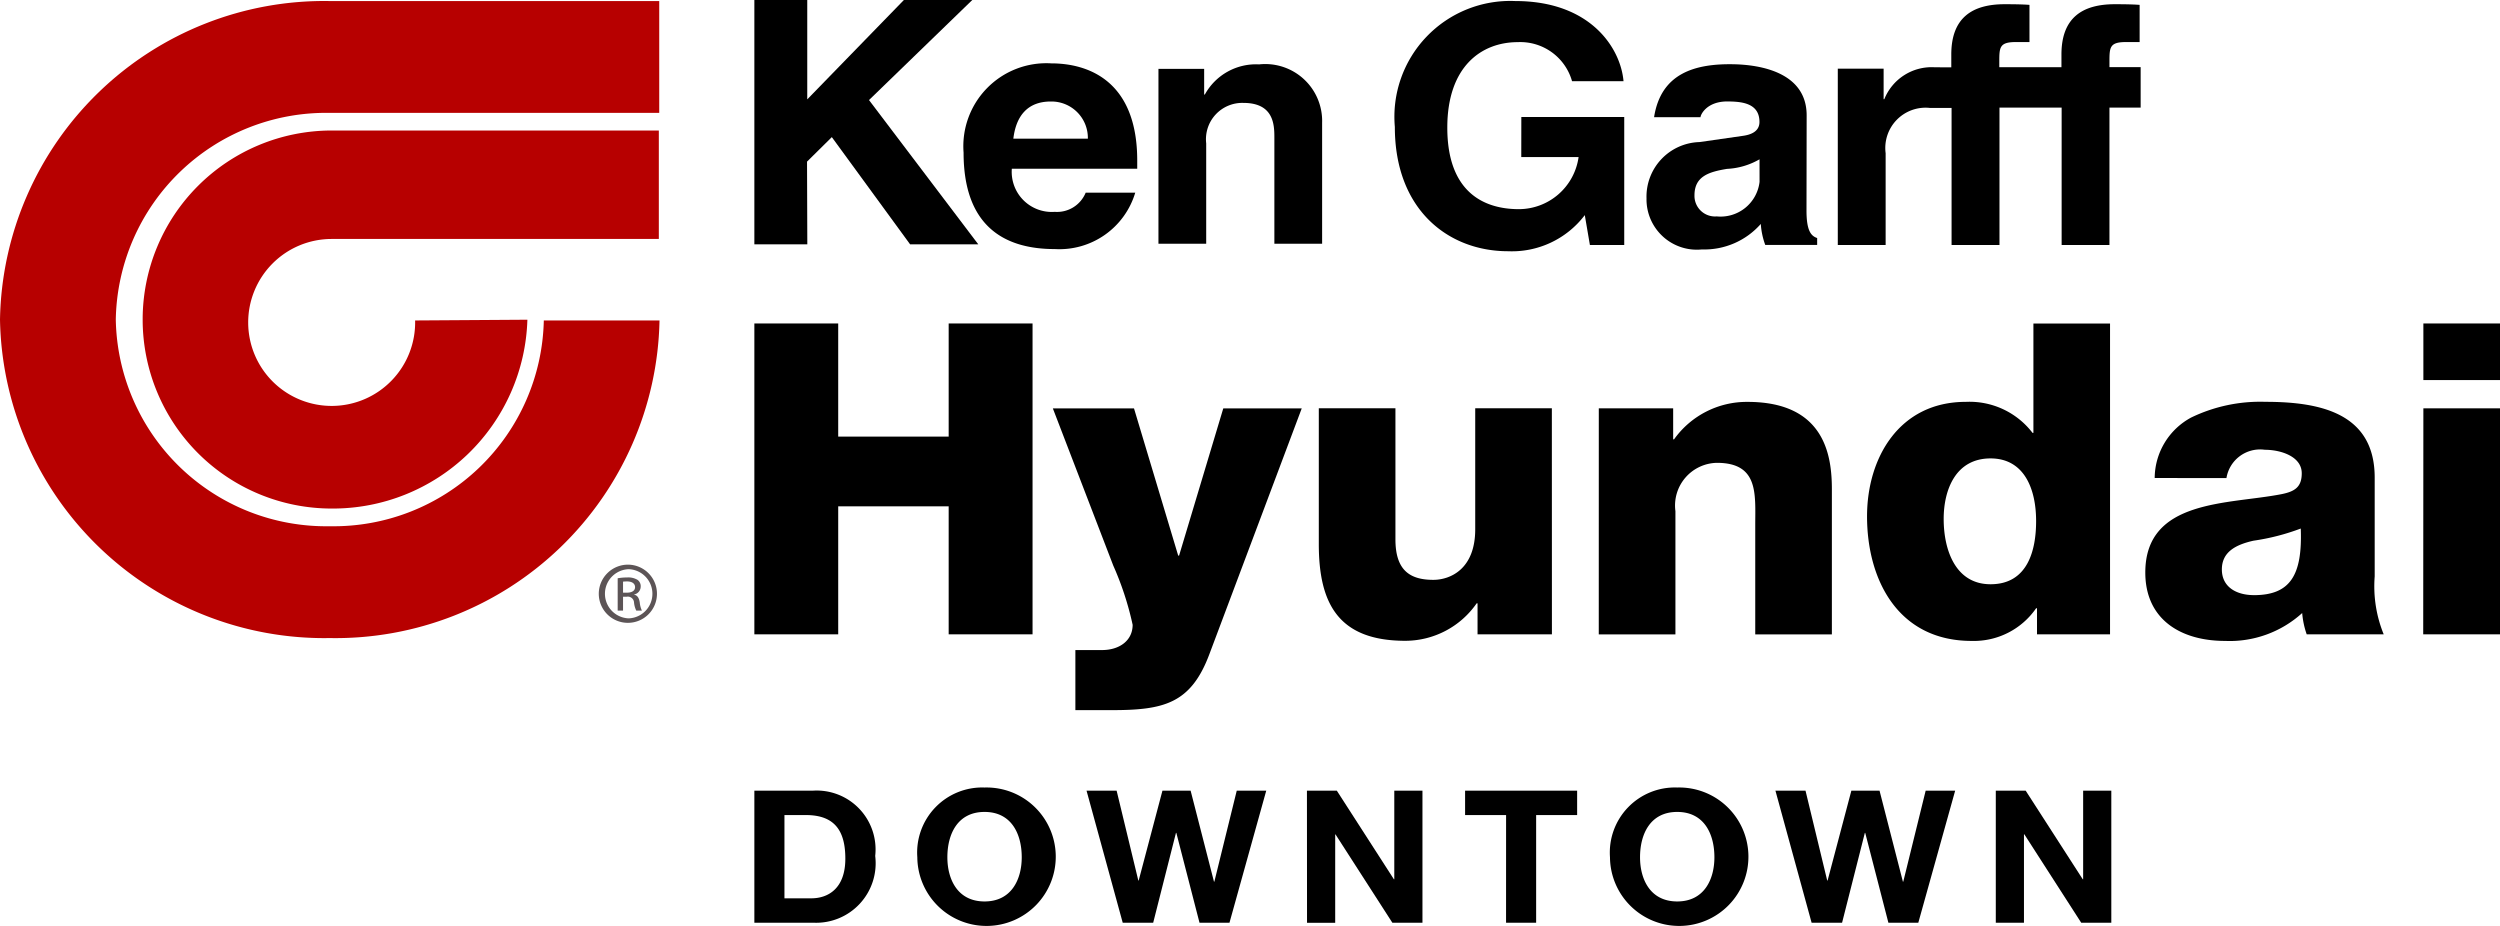 <svg id="HyundaiDowntown_Logo" xmlns="http://www.w3.org/2000/svg" xmlns:xlink="http://www.w3.org/1999/xlink" width="80.681" height="29.88" viewBox="0 0 80.681 29.88">
  <defs>
    <clipPath id="clip-path">
      <rect id="Rectangle_2559" data-name="Rectangle 2559" width="80.681" height="29.88" fill="none"/>
    </clipPath>
  </defs>
  <g id="Group_1026" data-name="Group 1026" clip-path="url(#clip-path)">
    <path id="Path_5023" data-name="Path 5023" d="M61.211,58.024a2.694,2.694,0,1,1-2.693-2.63H69.076v-3.5H58.518a6.1,6.1,0,1,0,0,12.2A6.282,6.282,0,0,0,64.834,58Z" transform="translate(-47.814 -47.682)" fill="#b70000"/>
    <path id="Path_5024" data-name="Path 5024" d="M10.642,4.022H21.275V.413H10.642A10.466,10.466,0,0,0,0,10.692,10.467,10.467,0,0,0,10.642,20.971,10.46,10.46,0,0,0,21.284,10.722H17.55a6.788,6.788,0,0,1-6.908,6.64,6.791,6.791,0,0,1-6.905-6.671,6.789,6.789,0,0,1,6.905-6.669" transform="translate(0 -0.379)" fill="#b70000"/>
    <path id="Path_5025" data-name="Path 5025" d="M230.91,224.528a.939.939,0,1,1-.965.936.942.942,0,0,1,.965-.936Zm0,.146a.794.794,0,0,0,0,1.587.794.794,0,0,0,0-1.587Zm-.182,1.337h-.173v-1.044a1.764,1.764,0,0,1,.307-.026.578.578,0,0,1,.336.079.25.25,0,0,1,.1.216.263.263,0,0,1-.212.255v.007c.1.016.16.1.182.255a.794.794,0,0,0,.069.258h-.182a.762.762,0,0,1-.073-.267.2.2,0,0,0-.233-.182h-.121Zm0-.579h.125c.142,0,.263-.051.263-.179,0-.092-.067-.184-.263-.184a1.132,1.132,0,0,0-.125.007Z" transform="translate(-210.621 -206.305)" fill="#5c5456"/>
    <path id="Path_5026" data-name="Path 5026" d="M539.72,4.155h3.321V8.286h-1.108l-.165-.965a2.951,2.951,0,0,1-2.474,1.166c-1.919,0-3.656-1.326-3.656-4.011A3.739,3.739,0,0,1,539.527.413c2.439,0,3.4,1.528,3.491,2.587h-1.661a1.735,1.735,0,0,0-1.749-1.261c-1.182,0-2.277.791-2.277,2.758,0,2.09,1.183,2.632,2.31,2.632a1.95,1.95,0,0,0,1.927-1.682h-1.85Z" transform="translate(-490.623 -0.379)"/>
    <path id="Path_5027" data-name="Path 5027" d="M635.97,29.332a1.267,1.267,0,0,1-1.382,1.114.664.664,0,0,1-.718-.682c0-.618.475-.756,1.049-.852a2.318,2.318,0,0,0,1.05-.309Zm1.52-2.147c0-1.4-1.52-1.632-2.349-1.649-1.257-.026-2.354.29-2.575,1.708h1.5c-.011-.048.174-.517.884-.508.4.006,1.017.032,1.017.662,0,.321-.3.417-.542.449l-1.392.2a1.761,1.761,0,0,0-1.711,1.816,1.625,1.625,0,0,0,1.788,1.649,2.427,2.427,0,0,0,1.9-.823,2.423,2.423,0,0,0,.144.678h1.675v-.223c-.187-.064-.344-.214-.344-.886Z" transform="translate(-579.185 -23.462)"/>
    <path id="Path_5028" data-name="Path 5028" d="M708.853,3.682a1.644,1.644,0,0,0-1.619,1.031h-.022V3.727h-1.479V9.418h1.544V6.455a1.3,1.3,0,0,1,1.429-1.461c.145,0,.2,0,.345,0h.354V9.418h1.546V4.984h2.006V9.418H714.5V4.984h1.007V3.678H714.5V3.5c0-.471.011-.632.542-.632h.432v-1.2c-.133-.01-.343-.021-.8-.021-1.061,0-1.723.448-1.723,1.622v.411h-2.006V3.5c0-.471.011-.632.543-.632h.431v-1.2c-.133-.01-.343-.021-.8-.021-1.061,0-1.723.448-1.723,1.622v.416Z" transform="translate(-646.423 -1.511)"/>
    <path id="Path_5029" data-name="Path 5029" d="M291.409,7.885H289.7V0h1.707V3.207L294.526,0h2.207L293.4,3.229l3.527,4.657h-2.2L292.2,4.425l-.8.791Z" transform="translate(-265.355)"/>
    <path id="Path_5030" data-name="Path 5030" d="M371.692,27.624c.088-.751.475-1.2,1.205-1.2a1.176,1.176,0,0,1,1.2,1.2Zm2.335,1.741a1,1,0,0,1-1,.62,1.294,1.294,0,0,1-1.384-1.391h4.047v-.266c0-2.6-1.612-3.135-2.775-3.135a2.679,2.679,0,0,0-2.829,2.88c0,2.342,1.278,3.113,2.94,3.113a2.555,2.555,0,0,0,2.6-1.82Z" transform="translate(-338.989 -23.148)"/>
    <path id="Path_5031" data-name="Path 5031" d="M450.15,31.343h-1.541V27.913c0-.413-.022-1.114-1-1.114a1.172,1.172,0,0,0-1.2,1.306v3.238h-1.541V25.7h1.475v.829h.022a1.884,1.884,0,0,1,1.752-.973,1.836,1.836,0,0,1,2.033,1.884Z" transform="translate(-407.482 -23.478)"/>
    <path id="Path_5032" data-name="Path 5032" d="M289.7,128.608h2.706v3.653h3.565v-3.653h2.707v10.033h-2.707V134.51h-3.565v4.131H289.7Z" transform="translate(-265.355 -118.17)"/>
    <path id="Path_5033" data-name="Path 5033" d="M409.357,170.31c-.6,1.6-1.484,1.8-3.158,1.8h-1.164v-1.939h.859c.567,0,.989-.309.989-.815a9.784,9.784,0,0,0-.625-1.911l-1.95-5.073h2.619l1.426,4.75h.029l1.426-4.75h2.532Z" transform="translate(-370.33 -149.192)"/>
    <path id="Path_5034" data-name="Path 5034" d="M513.978,169.662h-2.4v-1h-.029a2.808,2.808,0,0,1-2.3,1.209c-2.168,0-2.794-1.209-2.794-3.12v-4.384h2.473v4.23c0,.97.436,1.307,1.222,1.307.538,0,1.353-.337,1.353-1.63v-3.907h2.473Z" transform="translate(-463.894 -149.191)"/>
    <path id="Path_5035" data-name="Path 5035" d="M613.961,159.988h2.4v1h.029a2.882,2.882,0,0,1,2.372-1.208c2.517,0,2.721,1.77,2.721,2.824v4.68H619.01v-3.527c0-1,.116-2.01-1.237-2.01a1.377,1.377,0,0,0-1.339,1.56v3.977h-2.474Z" transform="translate(-562.364 -146.81)"/>
    <path id="Path_5036" data-name="Path 5036" d="M724.814,138.641h-2.357V137.8h-.029a2.44,2.44,0,0,1-2.081,1.054c-2.371,0-3.375-1.967-3.375-4.02,0-1.9,1.047-3.695,3.186-3.695a2.562,2.562,0,0,1,2.154,1h.029v-3.527h2.473Zm-5.369-3.724c0,1,.378,2.108,1.513,2.108,1.208,0,1.47-1.11,1.47-2.038,0-1.054-.393-2.023-1.47-2.023-1.135,0-1.513,1.025-1.513,1.953" transform="translate(-656.718 -118.17)"/>
    <path id="Path_5037" data-name="Path 5037" d="M824.094,162.236a2.232,2.232,0,0,1,1.179-1.953,5.122,5.122,0,0,1,2.4-.506c1.79,0,3.521.379,3.521,2.445v3.19a4.111,4.111,0,0,0,.291,1.869H829a2.76,2.76,0,0,1-.146-.688,3.48,3.48,0,0,1-2.488.9c-1.44,0-2.575-.7-2.575-2.207,0-2.374,2.677-2.192,4.394-2.529.422-.084.655-.224.655-.674,0-.548-.684-.759-1.193-.759a1.1,1.1,0,0,0-1.237.913Zm3.2,3.78c1.179,0,1.571-.647,1.514-2.15a7.221,7.221,0,0,1-1.528.393c-.553.126-1.018.351-1.018.927s.48.829,1.033.829" transform="translate(-754.557 -146.809)"/>
    <path id="Path_5038" data-name="Path 5038" d="M933.078,130.435h-2.473v-1.827h2.473Zm-2.473.913h2.473v7.293H930.6Z" transform="translate(-852.397 -118.17)"/>
    <path id="Path_5039" data-name="Path 5039" d="M289.7,314.388h1.9a1.9,1.9,0,0,1,2,2.107,1.921,1.921,0,0,1-2,2.155h-1.9Zm.971,3.475h.865c.563,0,1.1-.334,1.1-1.278,0-.86-.309-1.409-1.273-1.409h-.692Z" transform="translate(-265.355 -288.872)"/>
    <path id="Path_5040" data-name="Path 5040" d="M354.43,313.139a2.234,2.234,0,1,1-2.17,2.251,2.1,2.1,0,0,1,2.17-2.251m0,3.677c.872,0,1.2-.716,1.2-1.426,0-.747-.328-1.463-1.2-1.463s-1.2.716-1.2,1.463c0,.71.328,1.426,1.2,1.426" transform="translate(-322.656 -287.724)"/>
    <path id="Path_5041" data-name="Path 5041" d="M421.867,318.651H420.9l-.748-2.9h-.012l-.735,2.9h-.983l-1.168-4.263h.971l.7,2.9h.012l.767-2.9h.909l.754,2.937h.012l.723-2.937h.952Z" transform="translate(-382.189 -288.872)"/>
    <path id="Path_5042" data-name="Path 5042" d="M501.888,314.388h.964l1.842,2.86h.013v-2.86h.909v4.263h-.971L502.81,315.8H502.8v2.854h-.909Z" transform="translate(-459.71 -288.872)"/>
    <path id="Path_5043" data-name="Path 5043" d="M563.938,315.176h-1.323v-.788h3.616v.788h-1.323v3.475h-.971Z" transform="translate(-515.333 -288.872)"/>
    <path id="Path_5044" data-name="Path 5044" d="M620.422,313.139a2.234,2.234,0,1,1-2.17,2.251,2.1,2.1,0,0,1,2.17-2.251m0,3.677c.872,0,1.2-.716,1.2-1.426,0-.747-.328-1.463-1.2-1.463s-1.2.716-1.2,1.463c0,.71.328,1.426,1.2,1.426" transform="translate(-566.294 -287.724)"/>
    <path id="Path_5045" data-name="Path 5045" d="M686.384,318.651h-.965l-.748-2.9h-.012l-.735,2.9h-.983l-1.168-4.263h.971l.7,2.9h.013l.767-2.9h.909l.754,2.937h.012l.723-2.937h.952Z" transform="translate(-624.476 -288.872)"/>
    <path id="Path_5046" data-name="Path 5046" d="M766.411,314.388h.964l1.842,2.86h.013v-2.86h.909v4.263h-.971l-1.836-2.854h-.012v2.854h-.909Z" transform="translate(-702.002 -288.872)"/>
  </g>
</svg>
